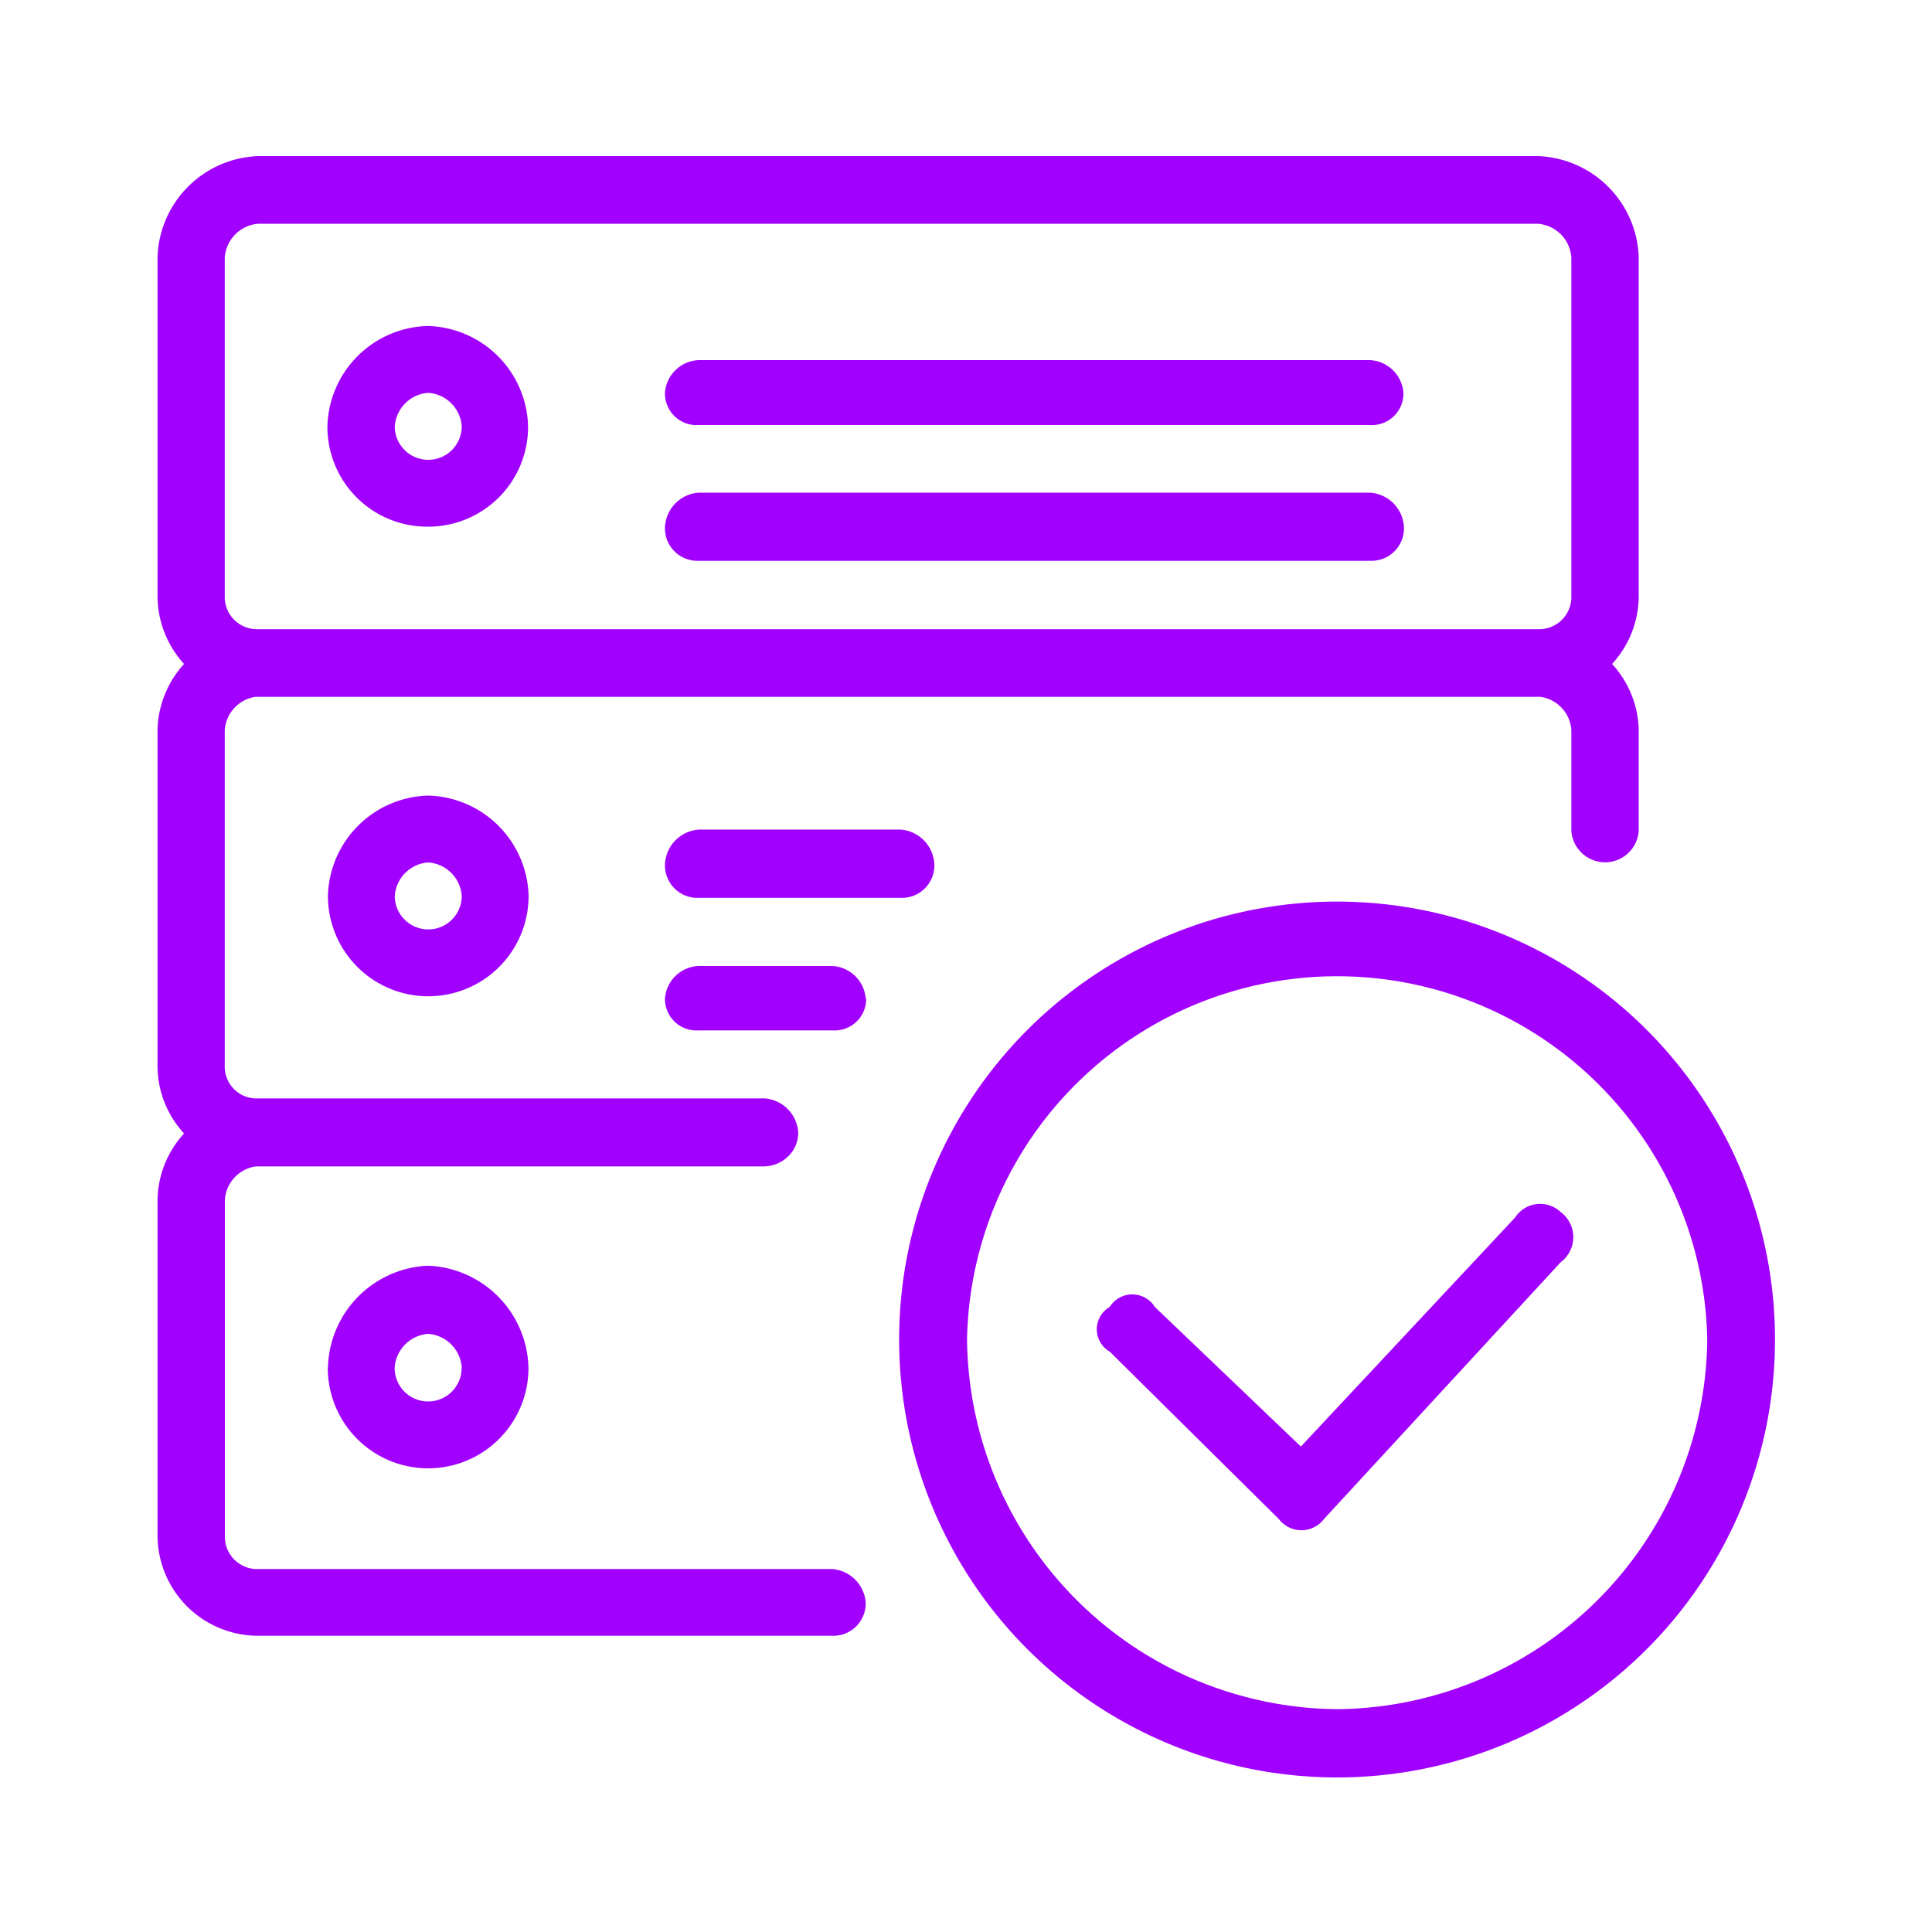 <svg id="Layer_1" data-name="Layer 1" xmlns="http://www.w3.org/2000/svg" viewBox="0 0 150 150">
<defs><style>.cls-1{fill:#a100ff;fill-rule:evenodd;}</style></defs><path class="cls-1" d="M103.81,70a34,34,0,1,0,34,34A34,34,0,0,0,103.81,70Zm0,62.7A29,29,0,0,1,75.08,104a28.74,28.74,0,0,1,57.47,0A29,29,0,0,1,103.81,132.7Zm17.36-38.6a2.43,2.43,0,0,1,0,3.9l-18.38,19.94a2.2,2.2,0,0,1-3.5,0l-13.13-13a2,2,0,0,1,0-3.47,2.06,2.06,0,0,1,3.5,0L101,112.31l16.63-17.78A2.32,2.32,0,0,1,121.17,94.1ZM51.63,40.89a2.82,2.82,0,0,1,2.6-2.64h52.12A2.82,2.82,0,0,1,109,40.89a2.52,2.52,0,0,1-2.61,2.65H54.23A2.52,2.52,0,0,1,51.63,40.89Zm0-10.43a2.74,2.74,0,0,1,2.6-2.5h52.12a2.75,2.75,0,0,1,2.61,2.5A2.45,2.45,0,0,1,106.35,33H54.23A2.45,2.45,0,0,1,51.63,30.46ZM33.25,40.89A7.75,7.75,0,0,0,41,33.1a8,8,0,0,0-7.79-7.79,8,8,0,0,0-7.79,7.79A7.75,7.75,0,0,0,33.25,40.89Zm0-10.39a2.8,2.8,0,0,1,2.6,2.6,2.6,2.6,0,1,1-5.2,0A2.8,2.8,0,0,1,33.25,30.5Zm34,47a2.45,2.45,0,0,1-2.6,2.5H54.22a2.44,2.44,0,0,1-2.59-2.5A2.73,2.73,0,0,1,54.22,75H64.61A2.74,2.74,0,0,1,67.21,77.5Zm2.68-13.09a2.83,2.83,0,0,1,2.61,2.65,2.52,2.52,0,0,1-2.61,2.65H54.23a2.52,2.52,0,0,1-2.6-2.65,2.83,2.83,0,0,1,2.6-2.65ZM25.46,69.56a7.79,7.79,0,0,0,15.58,0,8,8,0,0,0-7.79-7.79A8,8,0,0,0,25.46,69.56Zm10.39,0a2.6,2.6,0,0,1-5.2,0,2.8,2.8,0,0,1,2.6-2.6A2.8,2.8,0,0,1,35.85,69.56Zm28.74,52.26H20.08a2.51,2.51,0,0,1-2.62-2.61V93.12a2.81,2.81,0,0,1,2.4-2.56l.2,0h39.2a2.72,2.72,0,0,0,1.81-.67,2.51,2.51,0,0,0,.9-2,2.82,2.82,0,0,0-2.62-2.61H20.08l-.27,0a2.47,2.47,0,0,1-2.36-2.57V56.66a2.81,2.81,0,0,1,2.39-2.56l.22,0h99.29l.22,0A2.8,2.8,0,0,1,122,56.66v7.83a2.62,2.62,0,0,0,5.23,0V56.66a7.83,7.83,0,0,0-2.07-5.11,7.82,7.82,0,0,0,2.07-5.31V20a8.12,8.12,0,0,0-7.84-7.88H20.06A8.11,8.11,0,0,0,12.23,20V46.24a7.86,7.86,0,0,0,2.06,5.31,7.87,7.87,0,0,0-2.06,5.11V82.75A7.74,7.74,0,0,0,14.29,88a7.84,7.84,0,0,0-2.06,5.1v26.09A7.81,7.81,0,0,0,20.08,127H64.59a2.51,2.51,0,0,0,2.62-2.61A2.82,2.82,0,0,0,64.59,121.82ZM17.45,20a2.83,2.83,0,0,1,2.61-2.63h99.29A2.82,2.82,0,0,1,122,20V46.24a2.5,2.5,0,0,1-2.48,2.61l-.13,0H20.06l-.13,0a2.5,2.5,0,0,1-2.48-2.61Zm8,86.21a7.79,7.79,0,1,0,15.58,0,8.12,8.12,0,0,0-7.79-7.94A8.12,8.12,0,0,0,25.46,106.17Zm10.39,0a2.6,2.6,0,1,1-5.2,0,2.82,2.82,0,0,1,2.6-2.65A2.82,2.82,0,0,1,35.85,106.17Z"/></svg>